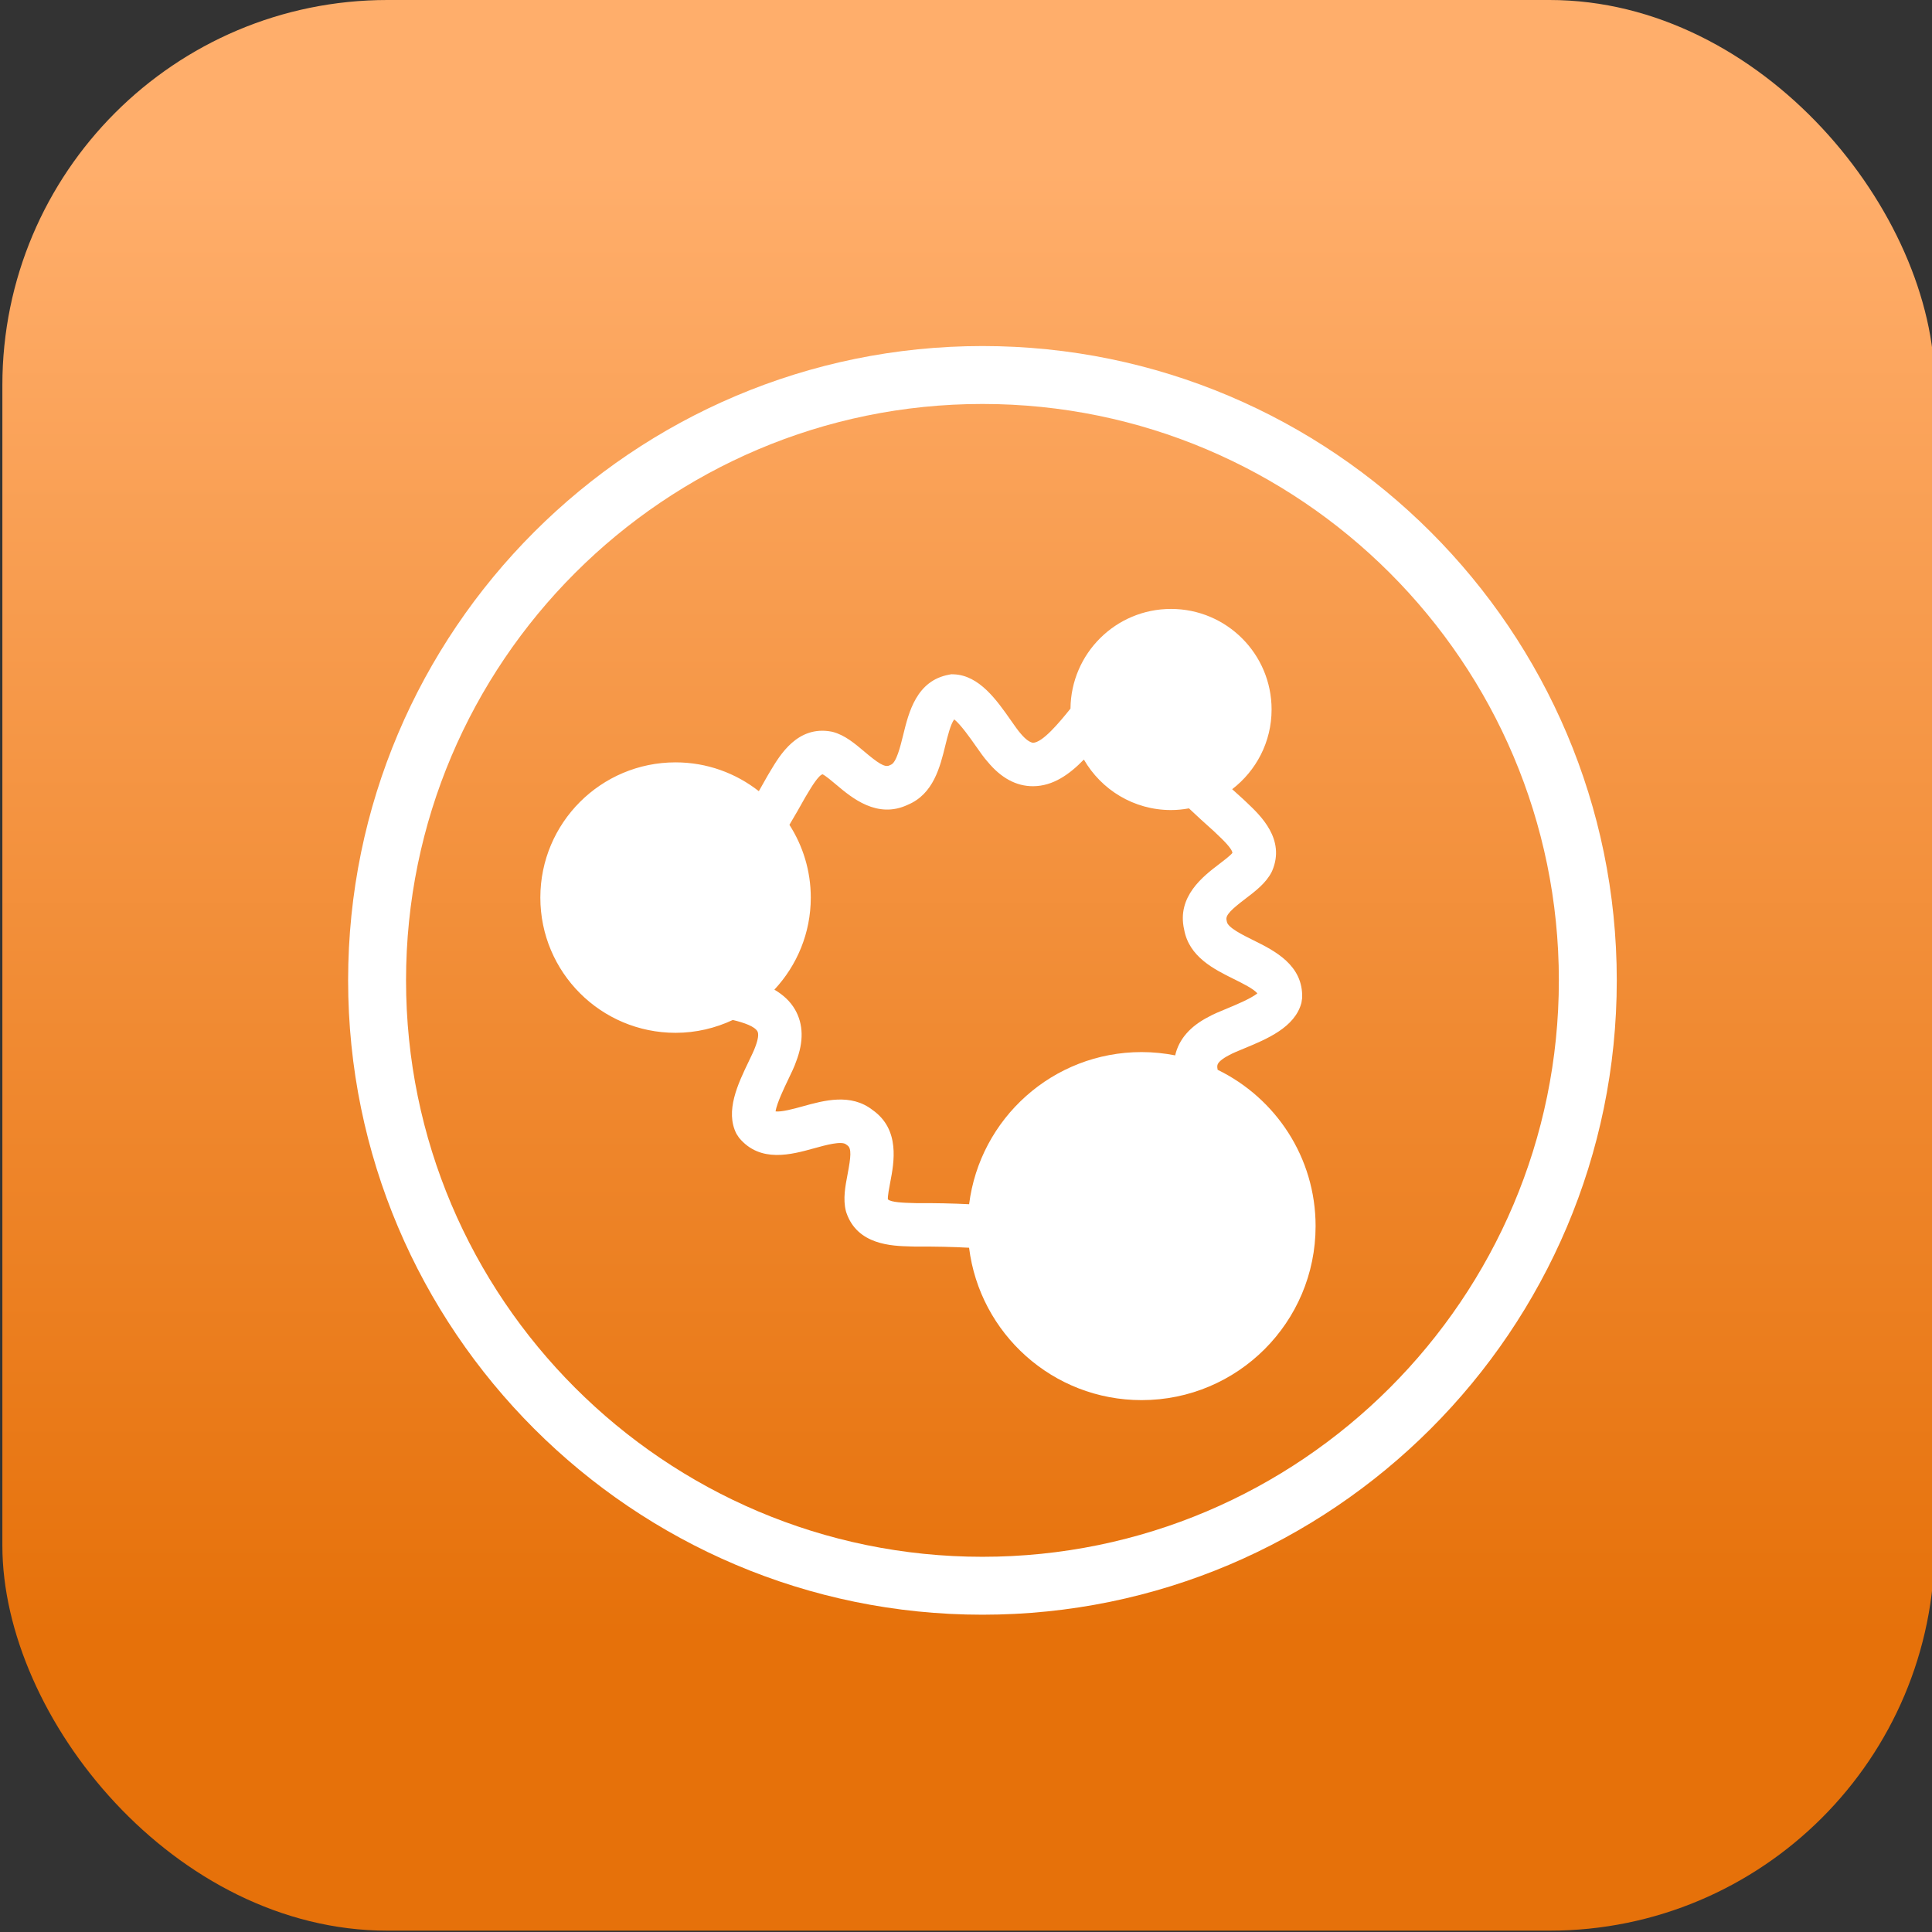 <?xml version="1.0" encoding="UTF-8"?>
<svg id="Layer_1" xmlns="http://www.w3.org/2000/svg" xmlns:xlink="http://www.w3.org/1999/xlink" version="1.1" viewBox="0 0 144 144">
  <rect x="0" y="0" width="144" height="144" fill="#333333" stroke="none"/>
  <!-- Generator: Adobe Illustrator 29.5.1, SVG Export Plug-In . SVG Version: 2.1.0 Build 141)  -->
  <defs>
    <style>
      .st0 {
        fill: url(#linear-gradient);
      }

      .st1 {
        fill: #fff;
      }
    </style>
    <linearGradient id="linear-gradient" x1="72.189" y1="1596.6" x2="72.189" y2="1706" gradientTransform="translate(0 -1584)" gradientUnits="userSpaceOnUse">
      <stop offset="0" stop-color="#ffae6b"/>
      <stop offset="1" stop-color="#e6710a"/>
    </linearGradient>
  </defs>
  <rect class="st0" x=".177" width="144.023" height="143.9" rx="28.7" ry="28.7"/>
  <g>
    <path class="st1" d="M73.226,120.351c-26.07,0-47.279-21.209-47.279-47.28s21.209-47.279,47.279-47.279,47.279,21.209,47.279,47.279-21.209,47.28-47.279,47.28ZM73.226,30.109c-23.689,0-42.962,19.273-42.962,42.962s19.273,42.963,42.962,42.963,42.962-19.273,42.962-42.963-19.273-42.962-42.962-42.962Z"/>
    <path class="st1" d="M90.755,79.734c-.028-.129-.036-.246-.015-.345.045-.212.345-.473.885-.752.223-.128.662-.309,1.086-.484,1.698-.701,3.812-1.573,4.291-3.416l.052-.348c.092-2.463-2.069-3.533-3.647-4.315-.798-.395-1.891-.936-1.963-1.372l-.025-.124c-.092-.373.384-.813,1.418-1.599.739-.563,1.504-1.145,1.932-1.963l.055-.116c.998-2.345-.872-4.113-1.876-5.063l-.288-.273c-.284-.252-.554-.497-.821-.741,1.784-1.37,2.938-3.518,2.938-5.941,0-4.14-3.356-7.496-7.496-7.496-4.117,0-7.456,3.32-7.493,7.429-.837,1.042-2.084,2.541-2.799,2.547-.229-.036-.538-.233-.927-.701-.172-.19-.444-.579-.707-.955-1.054-1.505-2.365-3.379-4.269-3.446l-.176-.006-.173.032c-2.425.445-3,2.788-3.419,4.498-.213.865-.504,2.05-.914,2.215l-.115.052c-.345.172-.879-.199-1.87-1.036-.71-.599-1.445-1.22-2.336-1.459l-.124-.028c-2.518-.463-3.825,1.745-4.535,2.932l-.203.34c-.224.404-.444.793-.662,1.17-1.712-1.341-3.863-2.148-6.206-2.148-5.566,0-10.079,4.512-10.079,10.079s4.513,10.079,10.079,10.079c1.527,0,2.97-.35,4.267-.958.859.208,1.623.479,1.834.847.108.189.059.583-.158,1.152-.081.242-.287.669-.486,1.083-.797,1.656-1.789,3.717-.915,5.411l.193.291c1.575,1.896,3.898,1.251,5.596.78.859-.239,2.039-.562,2.377-.288l.103.076c.316.217.256.861.012,2.136-.175.914-.355,1.858-.129,2.753l.037.122c.821,2.412,3.393,2.481,4.775,2.518l.397.011c1.457-.011,2.765.02,3.974.086.795,6.4,6.243,11.357,12.858,11.357,7.163,0,12.969-5.806,12.969-12.969,0-5.128-2.983-9.547-7.302-11.652ZM72.232,89.756c-1.219-.062-2.517-.09-3.924-.081l-.363-.011c-.48-.014-1.563-.042-1.769-.277-.013-.272.101-.864.178-1.269.282-1.472.753-3.926-1.314-5.383-1.63-1.27-3.621-.716-5.224-.271-.685.191-1.577.429-2.012.373.098-.618.661-1.787.922-2.33.265-.55.493-1.026.615-1.394.568-1.475.542-2.771-.078-3.855-.372-.65-.915-1.123-1.545-1.495,1.678-1.8,2.713-4.208,2.713-6.864,0-1.998-.589-3.856-1.592-5.422.39-.655.782-1.333,1.179-2.049l.187-.311c.246-.411.801-1.342,1.107-1.406.243.122.704.511,1.019.777,1.145.967,3.056,2.575,5.338,1.492,1.905-.801,2.397-2.808,2.793-4.425.17-.689.39-1.585.661-1.937.489.389,1.234,1.451,1.58,1.946.35.501.652.932.914,1.217.998,1.208,2.131,1.819,3.368,1.819h.031c1.474-.012,2.693-.879,3.77-1.988,1.294,2.248,3.715,3.765,6.495,3.765.457,0,.903-.047,1.337-.126.582.551,1.192,1.112,1.842,1.688l.262.25c.349.329,1.136,1.074,1.133,1.387-.173.211-.651.574-.98.824-1.192.908-3.182,2.421-2.615,4.887.367,2.032,2.219,2.95,3.709,3.688.637.315,1.464.725,1.748,1.066-.485.394-1.683.889-2.241,1.119-.565.233-1.052.434-1.388.627-1.388.709-2.223,1.678-2.497,2.875-.81-.158-1.646-.246-2.502-.246-6.609,0-12.053,4.948-12.856,11.339Z"/>
  </g>
</svg>